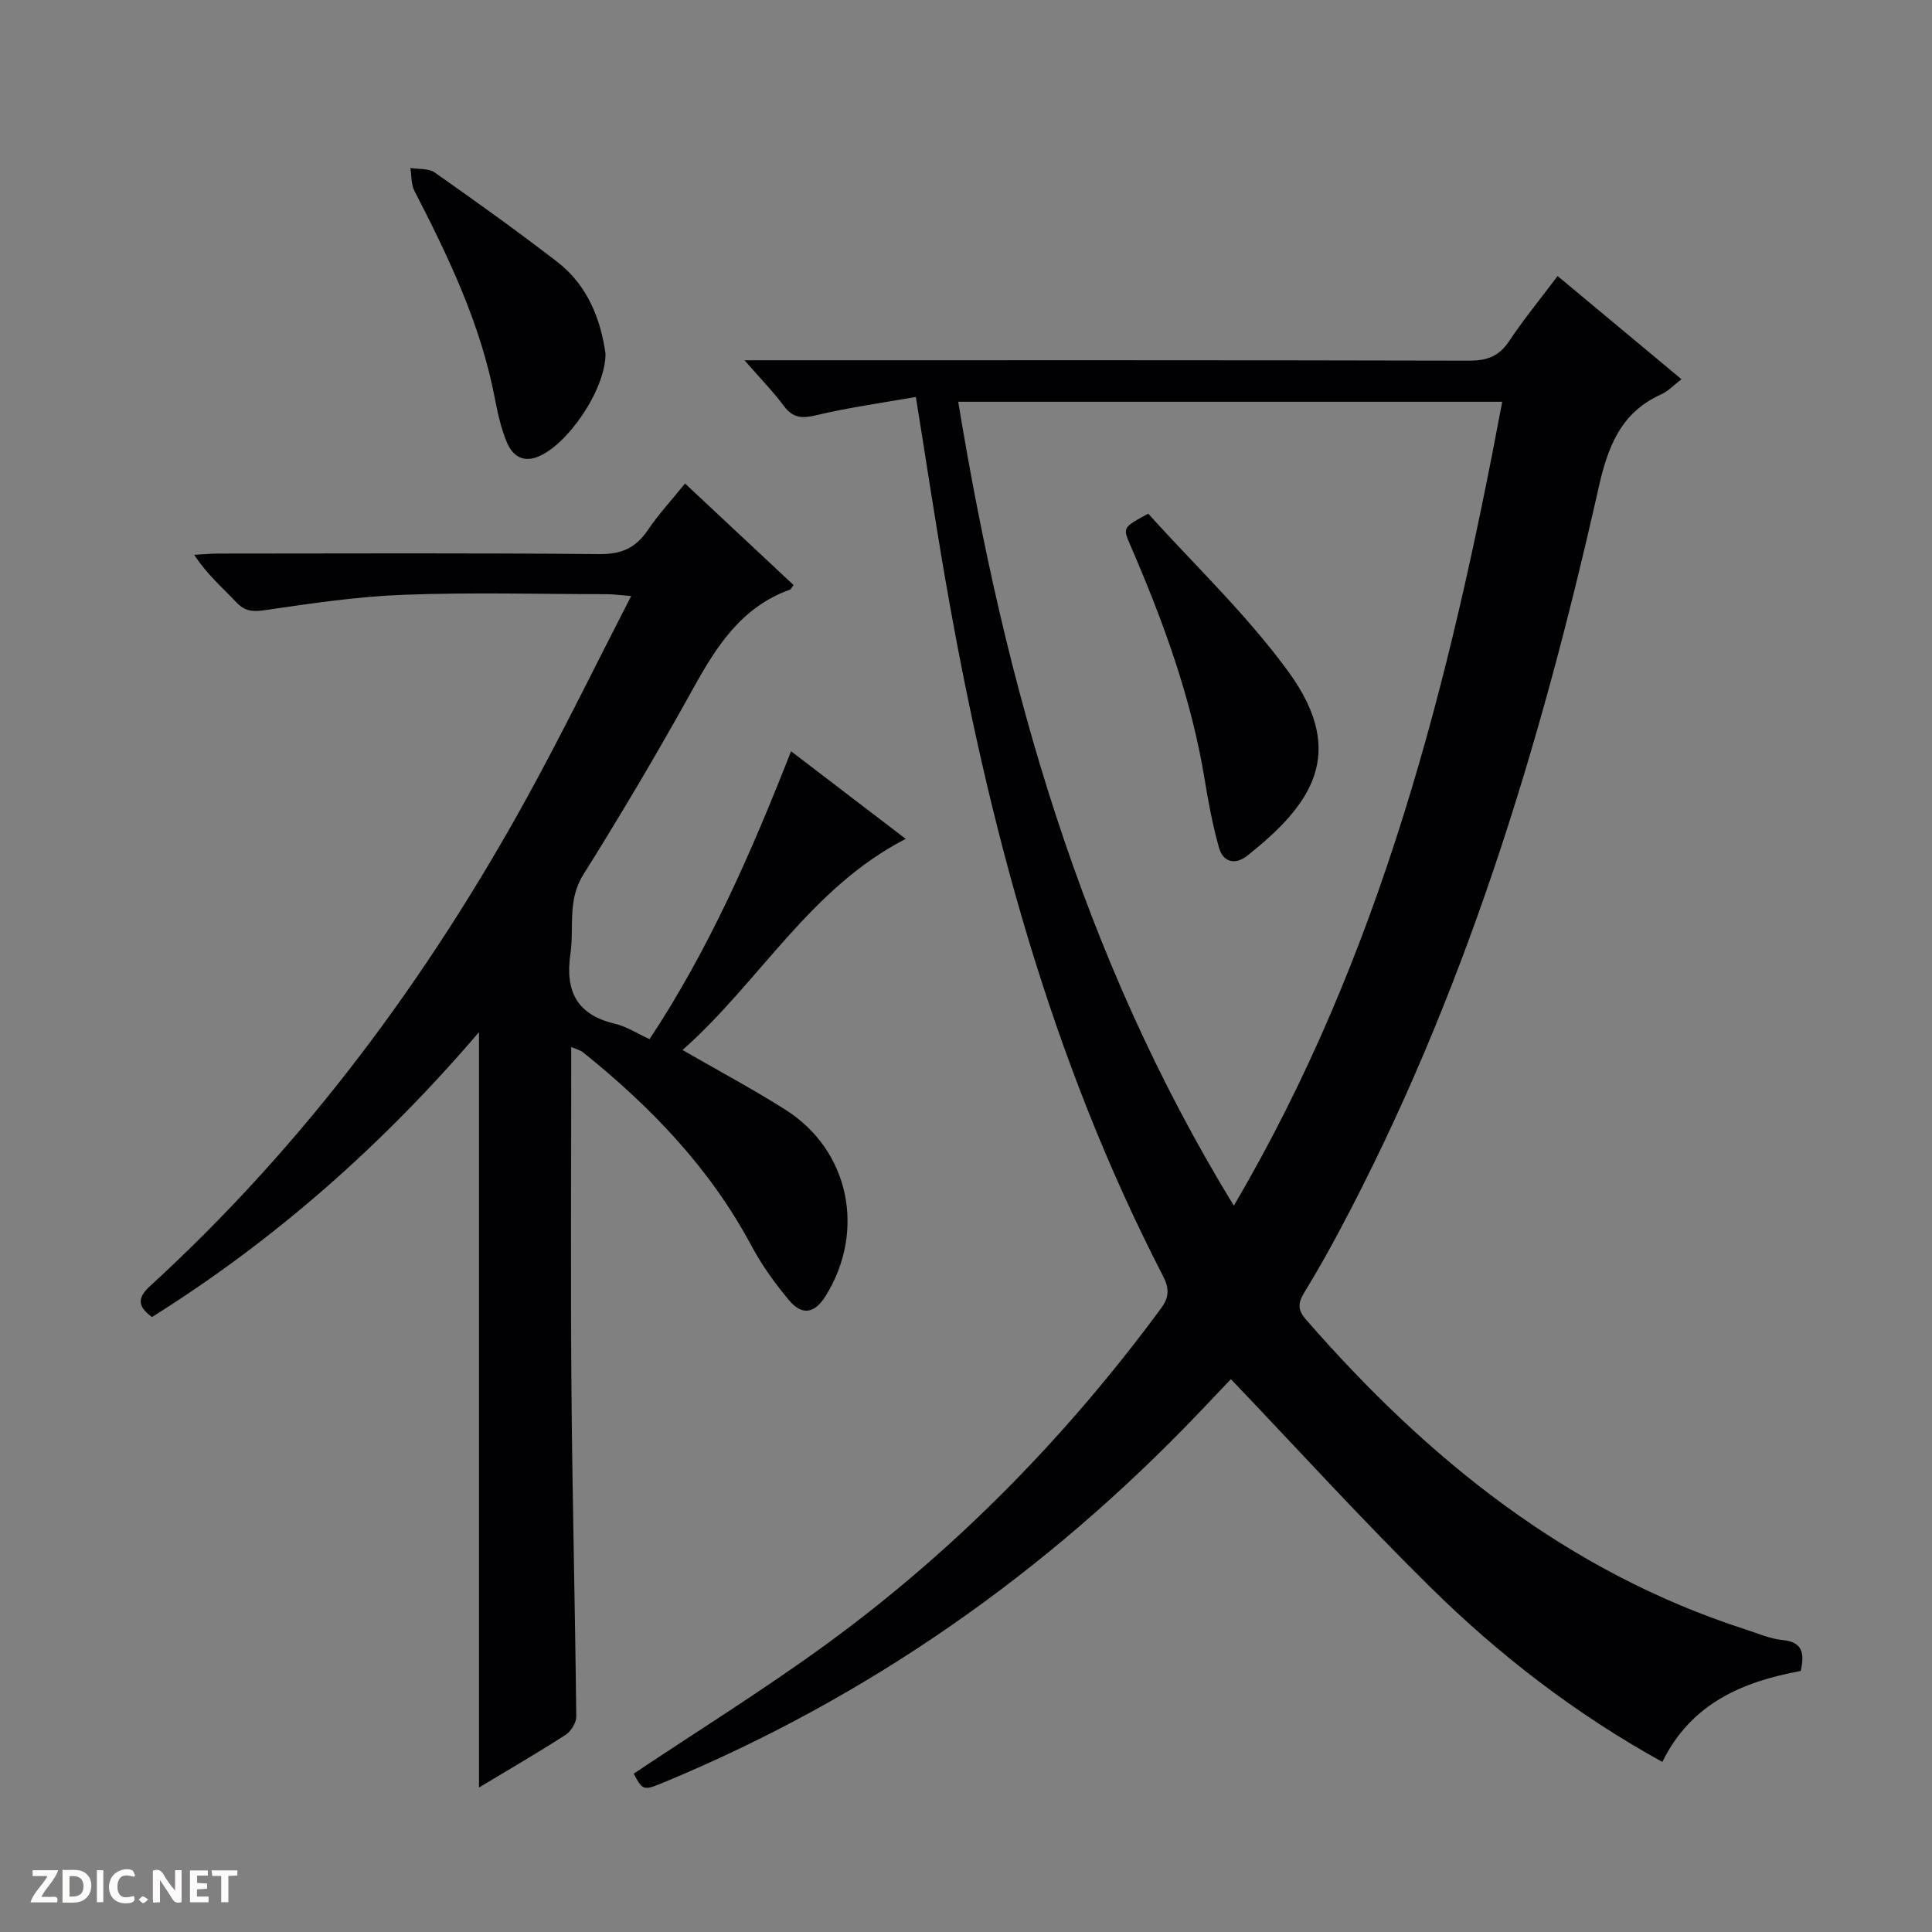 <svg enable-background="new 0 0 400 400" viewBox="0 0 400 400" xmlns="http://www.w3.org/2000/svg"><rect x="0" y="0" width="400" height="400" fill="#808080" stroke="none"/><g fill="#fcfbfa"><path d="m37.59 393.81c-.92.31-1.52.05-2-.78-.7-1.2-1.52-2.34-2.47-3.78v4.59c-.55.03-.95.05-1.41.07-.03-.37-.06-.64-.06-.91 0-1.91 0-3.81 0-5.7 1.13-.41 1.77-.03 2.29.91.62 1.11 1.38 2.14 2.31 3.19v-4.2h1.35v6.61z"/><path d="m12.94 393.88v-6.75c1.9.19 3.93-.54 5.37 1.29.8 1.01.78 2.88.03 3.97-1.37 1.97-3.4 1.51-6.4 1.49m2.45-1.22c2.04.12 2.92-.58 2.89-2.21-.03-1.51-.98-2.19-2.89-2z"/><path d="m11.81 393.87h-5.49c.68-2.18 2.47-3.48 3.51-5.45h-3.08v-1.21h5.29c-.71 2.13-2.44 3.48-3.47 5.51.86 0 1.63.04 2.39-.01.79-.05 1.14.21.85 1.16"/><path d="m39.33 393.86v-6.61h3.7v1.07h-2.22v1.52c.68.04 1.34.09 2.07.13v1.07c-.72.05-1.38.09-2.1.14v1.48h2.4v1.19h-3.85z"/><path d="m27.71 388.56c-1.15-.3-2.46-.61-3.1.64-.37.73-.41 1.93-.06 2.67.63 1.35 1.99.93 3.17.68.35.94-.01 1.32-.93 1.46-1.62.25-3.05-.27-3.76-1.48-.73-1.24-.6-3.03.31-4.17.88-1.11 2.71-1.7 4-1.16.32.13.44.74.65 1.12-.1.08-.19.16-.28.24"/><path d="m49.15 387.24v1.07c-.59.02-1.17.05-1.87.08v5.44h-1.48v-5.44h-1.85c-.05-.4-.08-.73-.13-1.15z"/><path d="m20.06 387.21h1.33v6.62h-1.33z"/><path d="m30.68 393.25c-.39.38-.8.79-1.05.76-.32-.05-.6-.45-.9-.7.26-.24.51-.64.8-.67.29-.04.62.3 1.15.61"/></g><path d="m372.82 345.95c-12.05 2.24-22.69 6.69-28.65 18.84-17.94-9.91-33.72-22.08-47.95-36.1-14.1-13.89-27.44-28.55-41.37-43.15-1.92 2.02-4.27 4.51-6.64 6.98-31.56 33.05-68.19 58.79-110.45 76.37-4.61 1.92-4.63 1.88-6.56-1.67 13.4-8.96 27.08-17.45 40.05-26.92 26.67-19.48 49.55-42.85 69.16-69.46 1.79-2.43 1.61-4.27.33-6.75-23.3-45.2-36.24-93.66-44.9-143.44-2.16-12.4-4.03-24.86-6.22-38.47-6.99 1.24-13.85 2.17-20.54 3.77-2.97.71-4.89.66-6.79-1.9-2.17-2.92-4.74-5.55-8.15-9.46h6.54c47.83 0 95.66-.04 143.48.08 3.71.01 6.2-.9 8.3-4.05 3.03-4.56 6.52-8.8 10.03-13.47 8.68 7.23 17.08 14.23 25.64 21.36-1.55 1.18-2.73 2.48-4.2 3.14-8.46 3.82-11.07 10.92-13 19.51-11.98 53.32-27.83 105.35-53.71 153.84-2.27 4.25-4.64 8.46-7.16 12.56-1.29 2.1-1.49 3.55.32 5.63 25.12 28.82 54.01 52.23 91.02 64.17 2.53.81 5.05 1.93 7.64 2.19 3.94.38 4.68 2.43 3.78 6.4zm-174.43-262.77c9.66 58.76 25.45 114.78 57.06 166.44 30.58-51.98 44.7-108.47 55.57-166.44-37.79 0-74.91 0-112.63 0z" fill="#010104"/><path d="m118.27 216.77c0 24.08-.15 47.39.04 70.7.19 22.64.76 45.28 1 67.92.01 1.28-1.08 3.06-2.19 3.78-5.85 3.76-11.86 7.25-17.95 10.92 0-52 0-103.75 0-156.4-19.9 23.3-42.19 43-67.71 58.99-2.79-2.06-3.22-3.82-.45-6.36 32-29.29 57.48-63.65 78.29-101.54 7.34-13.37 14.02-27.09 21.38-41.38-2.35-.18-3.73-.38-5.1-.38-14-.02-28.01-.4-41.99.12-9.57.36-19.13 1.78-28.62 3.17-2.59.38-4.23.31-6.07-1.64-2.84-3.02-6.03-5.71-8.69-9.8 1.67-.09 3.34-.26 5.02-.26 26.33-.02 52.66-.13 78.98.11 4.55.04 7.46-1.35 9.93-4.99 2.2-3.26 4.91-6.18 7.69-9.62 7.72 7.22 15.1 14.13 22.47 21.02-.38.5-.52.87-.75.95-9.96 3.57-15.14 11.61-19.98 20.36-7.25 13.09-14.87 25.98-22.81 38.66-3.35 5.34-1.86 10.92-2.66 16.38-1.13 7.74 1.32 12.61 9.23 14.48 2.37.56 4.53 1.98 7.16 3.18 12.24-18.51 21.02-38.52 29.29-59.6 8.05 6.15 15.74 12.03 23.74 18.14-19.87 10.23-30.2 29.56-46.21 43.71 7.56 4.36 14.56 8.1 21.25 12.33 13.32 8.41 16.74 25.15 8.37 38.61-2.36 3.79-4.97 3.94-7.51.94-2.97-3.53-5.71-7.37-7.89-11.43-8.57-16.03-20.85-28.76-34.86-40-.48-.39-1.13-.53-2.4-1.07z" fill="#010104"/><path d="m125.37 73.24c-.01 7.49-7.93 18.99-14.12 21.37-3.25 1.25-5.27-.51-6.34-3.1-1.18-2.87-1.88-5.98-2.46-9.04-2.93-15.34-9.56-29.22-16.65-42.95-.7-1.36-.58-3.15-.84-4.74 1.7.28 3.77.04 5.04.93 8.55 6.01 17.06 12.1 25.34 18.48 6.41 4.94 9.05 12.06 10.03 19.05z" fill="#010104"/><path d="m237.74 106.35c9.6 10.68 20.42 20.92 29.04 32.76 12.44 17.09 4.45 27.73-8.53 38.04-2.49 1.98-5 1.43-5.88-1.67-1.29-4.59-2.18-9.32-2.95-14.04-2.76-16.97-8.64-32.94-15.42-48.62-1.57-3.61-1.52-3.64 3.74-6.47z" fill="#010104"/></svg>